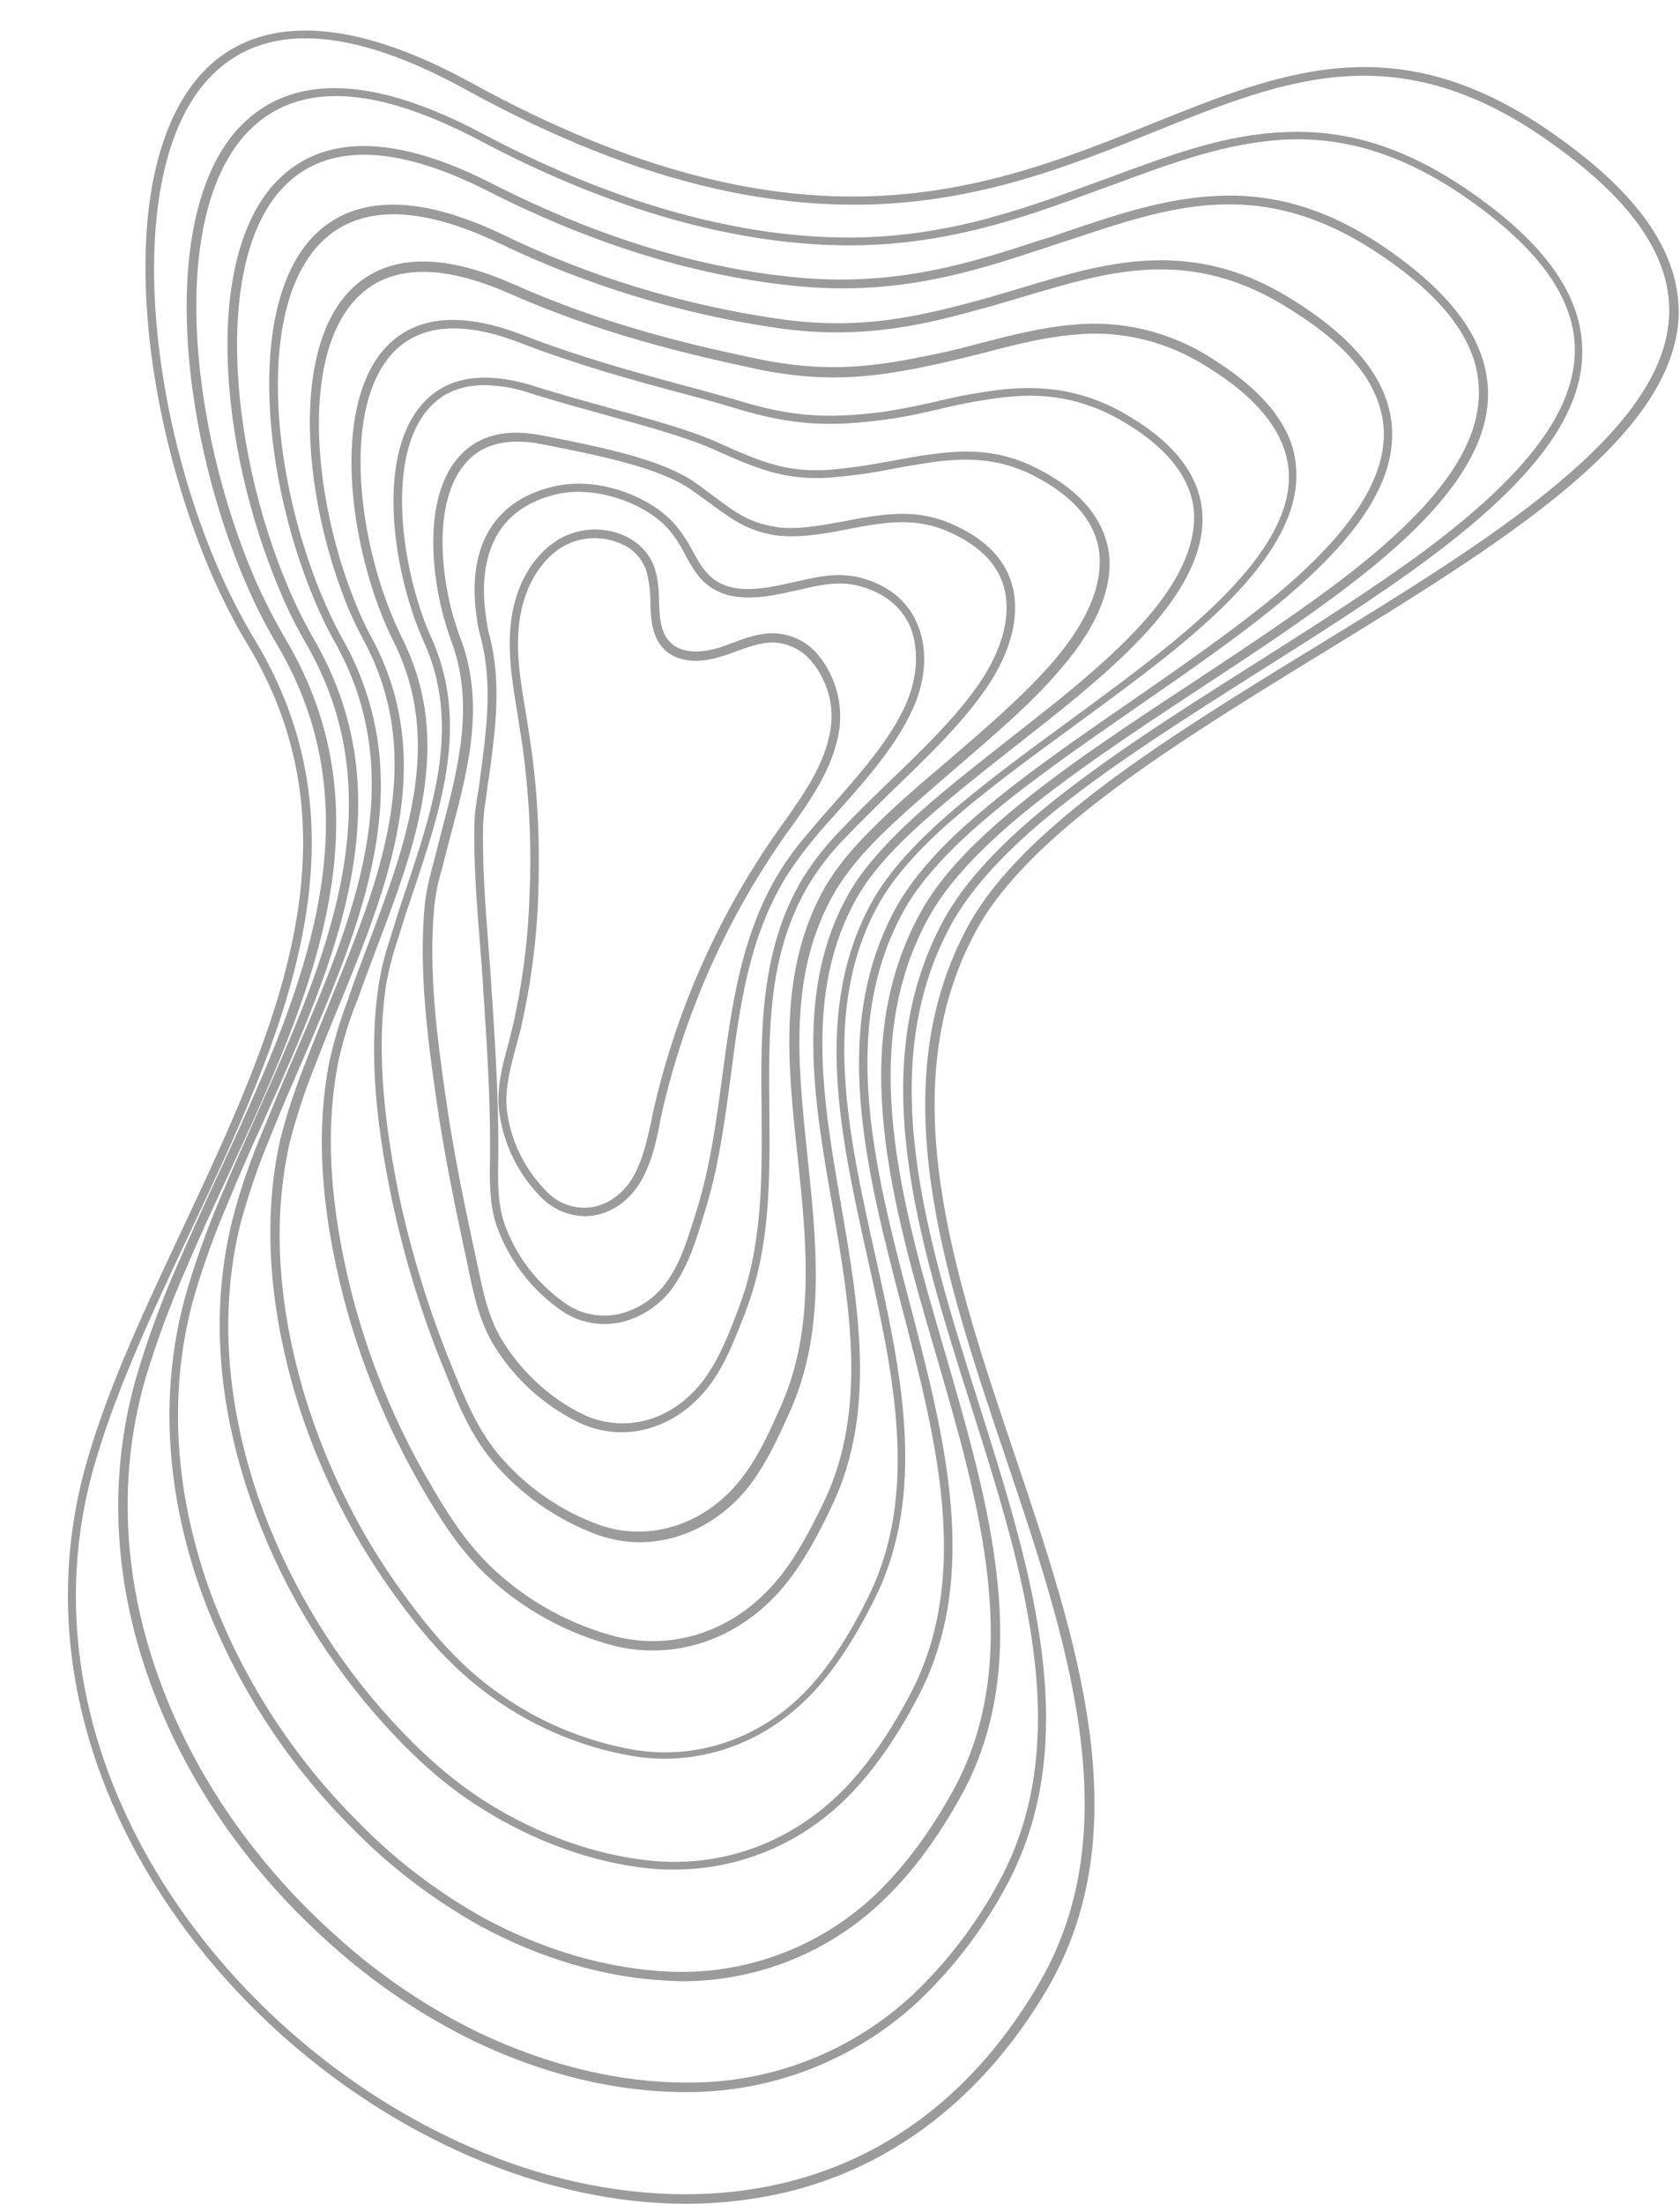 <?xml version="1.0" encoding="UTF-8" standalone="no"?><svg xmlns="http://www.w3.org/2000/svg" xmlns:xlink="http://www.w3.org/1999/xlink" fill="#9b9b9b" height="507" preserveAspectRatio="xMidYMid meet" version="1" viewBox="-15.5 -7.0 386.7 507.0" width="386.7" zoomAndPan="magnify"><g id="change1_1"><path d="M343.2,24.6c-36.4-26.2-62.8-15.5-93.4-3.2C212,36.6,169.2,53.9,92.9,12C58.2-7,40.3,0.1,31.4,9.4 C20.3,21,15.9,42.8,18.9,70.9c2.7,24.9,11.3,51.8,22.5,70.2c27.3,45,5.8,90.5-14.9,134.6c-8.1,17.3-16.6,35.1-21.7,52.5 c-20.3,68,28.6,135.2,87.7,160.8c16.9,7.3,33.8,11,50,11c7.6,0,15.3-0.9,22.7-2.6c25-5.9,45.9-22.2,60.4-46.9 c21.5-36.9,6.7-80.6-7.6-123c-14-41.5-28.5-84.4-8.7-120.6c12.3-22.4,46.3-43.2,79.2-63.4c41.8-25.6,81.3-49.8,82.4-77.9 C371.2,51.6,362.3,38.2,343.2,24.6z M368.7,65.5c-1,27.1-41.9,52.1-81.4,76.3c-33.2,20.3-67.4,41.3-79.9,64.1 c-20.2,37-5.6,80.3,8.5,122.2c14.1,41.9,28.8,85.3,7.7,121.3c-20.7,35.4-51.1,48.4-81.3,48.4c-17.1,0-34.1-4.1-49.2-10.7 C34.8,461.9-13.5,395.7,6.6,328.8c5.1-17.2,13.5-35,21.6-52.2c21-44.6,42.7-90.6,14.9-136.5C19.7,101.5,10.3,34.3,32.8,10.8 C45.1-2.1,65-1.1,91.9,13.7c34.4,18.9,65.2,27.4,94.2,26.3c25.4-1,46.1-9.4,64.4-16.8c30.1-12.1,56-22.6,91.5,3 C360.5,39.4,369.2,52.3,368.7,65.5z M323.2,37.3c-14.5-10.1-28.2-14.6-43-13.9c-13.6,0.5-26.5,5.3-40.2,10.4l-3.6,1.3 c-17.4,6.4-37.1,13.7-62.6,12.4c-24.4-1.2-50.8-9.2-78.5-23.9C71.1,10.8,52.9,9.9,41,20.9c-20.3,18.8-15.7,69.9,0.2,106.5 c2,4.7,4.3,9.2,6.9,13.6c24.2,40.6,5.2,81.8-13.1,121.6c-3.3,7.1-6.6,14.4-9.7,21.5c-3.7,8.4-6.9,17.1-9.5,26 c-6.8,23.9-5.1,49.6,5,74.5c8.3,20.6,22,39.8,39.6,55.5c10.1,9.1,21.3,16.7,33.5,22.6c15.9,7.6,32.6,11.6,48.3,11.6h0.5 c19.7,0,38.6-7.4,53.1-20.8c7.8-7.4,14.4-15.9,19.6-25.3c19.2-33.9,6.6-73.7-5.6-112.3c-12-38-24.5-77.3-6.2-110.5 c4.2-7.5,11.1-15.3,21.2-23.8c13.9-11.6,32-23,49.5-34.1c13.5-8.5,27.4-17.3,39.2-26.1c24.2-18,35.4-33.2,35.2-47.8 C348.6,61.1,340.3,49.2,323.2,37.3z M312.4,119.7c-11.8,8.7-25.7,17.5-39.1,26c-17.6,11.1-35.7,22.6-49.7,34.3 c-10.3,8.6-17.4,16.6-21.7,24.3c-18.7,34-6.1,73.7,6.1,112.1c12.1,38.2,24.6,77.6,5.8,110.7c-5.1,9.2-11.6,17.6-19.2,24.8 c-14.1,13.1-32.5,20.3-51.7,20.2c-15.5,0.1-32.2-3.9-48-11.4c-12-5.8-23.1-13.3-33-22.3c-17.4-15.5-30.9-34.4-39.1-54.8 c-9.9-24.5-11.6-49.8-4.9-73.2c2.6-8.7,5.8-17.3,9.5-25.7c3-7.1,6.4-14.4,9.7-21.5c18.6-40.3,37.8-81.9,13-123.4 c-2.5-4.3-4.8-8.8-6.8-13.3c-15.6-36-20.3-86-0.6-104.3c5.1-4.7,11.5-7.1,19.1-7.1c9.2,0,20.1,3.4,32.9,10.1 c27.9,14.8,54.6,22.9,79.3,24.1c25.9,1.3,45.8-6.1,63.4-12.6l3.6-1.3c13.5-5,26.3-9.7,39.6-10.3c14.3-0.6,27.6,3.8,41.7,13.6 c16.5,11.6,24.6,22.9,24.7,34.7C347,87.5,336,102.1,312.4,119.7z M303.2,49.9c-12.9-8.8-25.5-12.6-39.2-11.8 c-11.4,0.6-22.3,4.2-33.8,8.1c-2,0.7-4,1.4-6.1,2c-15.3,5-32.6,10.7-55.3,8.7c-22.8-2-46.8-9.3-71.1-21.7 c-21.6-11-37.9-11.4-48.5-1.5c-18.2,17-14.5,61.6-0.4,94.9c1.7,4.2,3.7,8.2,6,12.2c21.1,36.2,4.7,73-11.2,108.6 c-2.8,6.3-5.7,12.8-8.4,19.2c-3.2,7.6-6,15.3-8.2,23.2c-5.9,21.9-4.3,45.9,4.6,69.5c7.5,19.7,19.2,37.6,34.2,52.5 c8.5,8.7,18.3,16.1,28.9,22.1c14.3,7.8,29.5,12.2,44.1,12.8c0.9,0,1.8,0.1,2.7,0.1c17.4,0,34.1-6.7,46.6-18.9 c6.5-6.3,12.3-14.1,17.7-23.9c16.9-30.8,6.4-66.8-3.7-101.6c-10.1-34.5-20.5-70.2-3.8-100.4c3.8-6.9,10.1-13.9,19.1-21.7 c12.2-10.4,27.8-20.7,43-30.7c12.5-8.2,25.4-16.7,36.3-25.2c21.2-16.5,30.8-30.5,30.3-43.8C326.5,71.1,318.7,60.5,303.2,49.9z M295.3,124.8c-10.8,8.4-23.7,16.9-36.1,25.1c-15.2,10-30.9,20.3-43.2,30.8c-9.3,7.9-15.7,15.1-19.6,22.2c-17.1,31-6.6,67,3.6,101.9 c10,34.4,20.4,70,3.9,100.1c-5.3,9.6-11,17.2-17.3,23.4c-12.8,12.4-30,19-47.8,18.3c-14.3-0.6-29.2-4.9-43.2-12.5 c-10.5-5.9-20.1-13.2-28.5-21.8c-14.8-14.7-26.3-32.3-33.7-51.7c-8.7-23.2-10.3-46.8-4.5-68.3c2.2-7.8,5-15.5,8.2-22.9 c2.6-6.4,5.5-12.9,8.4-19.2c16.1-36,32.8-73.3,11.1-110.4c-2.2-3.9-4.2-7.9-5.9-12c-13.5-31.9-17.4-76.5,0-92.7 c4.7-4.4,10.6-6.5,17.6-6.5c8,0,17.6,2.8,28.6,8.4c24.6,12.5,48.8,19.8,71.9,21.9s40.6-3.7,56.1-8.8c2.1-0.7,4.1-1.4,6.1-2 c11.4-3.8,22.1-7.4,33.2-8c13.3-0.7,25.4,3,38,11.5c14.9,10,22.4,20.1,22.7,30.9C325.3,95.3,315.9,108.7,295.3,124.8L295.3,124.8z M283.2,62.7c-11.5-7.5-22.8-10.5-35.4-9.7c-9.3,0.6-18.5,3.3-27.4,6c-2.8,0.8-5.7,1.7-8.5,2.5c-16.3,4.5-29.3,7.5-47.9,4.9 c-22.2-3.2-43.7-9.7-63.9-19.5c-18.9-9-33.3-9.1-42.7-0.3c-15.9,15-12.9,54.2-1,83.3c1.5,3.7,3.2,7.3,5.1,10.7 c18,31.9,4.1,64.3-9.4,95.6c-2.4,5.5-4.8,11.3-7.1,16.9c-2.8,6.7-5.2,13.5-7,20.5c-5,20.1-3.6,41.8,4.2,64.4 c6.3,18.2,16.1,34.9,28.7,49.4c8.2,9.4,15.9,16.3,24.4,21.6c12.2,7.7,26.1,12.7,39.2,13.9c1.8,0.2,3.6,0.2,5.3,0.2 c15.2,0,29.6-6.2,40.2-17.1c5.6-5.7,10.8-13.1,15.7-22.4c14.7-27.8,6.3-59.8-1.8-90.8c-8.1-31-16.5-63.1-1.3-90.4 c3.4-6.1,9-12.5,17.1-19.6c10.4-9.1,23.6-18.2,36.3-27c11.6-8,23.6-16.3,33.5-24.5c18.1-15.1,26.1-27.7,25.4-39.8 C304.3,81.2,297.2,71.7,283.2,62.7z M278.2,129.9c-9.9,8.2-21.8,16.4-33.3,24.4c-12.8,8.8-26,17.9-36.5,27.1 c-8.3,7.2-13.9,13.8-17.5,20.1c-15.5,28-7.1,60.4,1.1,91.9c8,30.6,16.3,62.3,2,89.4c-4.9,9.2-9.9,16.4-15.4,22 c-11.9,12-27.5,17.8-43.9,16.3c-12.8-1.2-26.4-6-38.4-13.6c-8.2-5.2-15.8-12-23.9-21.2c-12.5-14.3-22.1-30.8-28.4-48.7 c-7.6-22.3-9-43.6-4.1-63.3c1.9-6.9,4.2-13.6,7-20.2c2.2-5.6,4.7-11.3,7.1-16.8c13.7-31.8,27.8-64.6,9.3-97.4 c-1.9-3.4-3.5-6.9-5-10.5c-11.7-28.5-14.7-66.7,0.6-81.1c8.7-8.2,22.3-8,40.4,0.6c20.3,9.8,42.1,16.4,64.4,19.6 c20.4,2.9,35.4-1.3,48.7-5c2.9-0.8,5.8-1.7,8.5-2.5c9.2-2.7,17.9-5.3,26.9-5.9c12.2-0.8,23.1,2.2,34.2,9.4 C295.6,73,302.4,82,303,91.7C303.6,102.9,295.6,115.4,278.2,129.9L278.2,129.9z M263.2,75.3c-9.4-6-20.6-8.7-31.7-7.6 c-7.1,0.6-14.2,2.4-21.1,4.2c-3.5,0.9-7.2,1.9-10.8,2.6c-12.9,2.7-24.1,4.5-40.5,1.1c-16.4-3.4-35.9-8.1-56.6-17.3 c-16.3-7.2-28.7-6.8-36.9,1c-14.1,13.5-11.4,47-1.7,71.7c1.2,3.2,2.7,6.3,4.3,9.3c14.9,27.6,3.5,55.6-7.6,82.7 c-1.9,4.8-4,9.7-5.8,14.5c-2.3,5.8-4.3,11.7-5.8,17.7c-4,17.9-2.7,38,3.7,59.4c5.1,16.6,13,32.3,23.3,46.3 c7.1,9.7,13,15.9,19.8,21.1c10.1,7.7,21.9,12.9,34.4,15c2.4,0.4,4.8,0.6,7.2,0.6c12.9,0,25.1-5.4,34.5-15.5 c4.8-5.2,9.2-11.9,13.8-21c12.4-24.7,6.2-52.8,0.1-80c-6.1-27.6-12.5-56.1,1.1-80.4c3.1-5.4,8-11.2,15-17.5 c8.7-7.8,19.4-15.6,29.8-23.2c10.6-7.8,21.7-15.8,30.6-23.9c14.8-13.4,21.5-25.1,20.5-35.8C282.2,91.4,275.5,82.9,263.2,75.3z M261.2,134.9c-8.8,8-19.8,16-30.4,23.8c-10.4,7.6-21.2,15.5-30,23.4c-7.2,6.5-12.2,12.4-15.4,18c-14,25-7.5,53.9-1.3,81.9 c6,26.9,12.2,54.6,0.1,78.7c-4.5,9-8.8,15.5-13.5,20.6c-10.6,11.4-25.2,16.6-40,14.3c-12.2-2.1-23.7-7.1-33.5-14.6 c-6.6-5-12.4-11.2-19.4-20.7c-10.2-13.8-17.9-29.3-23-45.7c-6.4-21.1-7.6-40.8-3.7-58.4c1.5-5.9,3.4-11.8,5.7-17.5 c1.8-4.8,3.8-9.7,5.8-14.5c11.2-27.5,22.8-55.9,7.5-84.4c-1.6-2.9-3-6-4.2-9.1c-9.5-24.1-12.2-56.7,1.2-69.6 c7.5-7.2,19.1-7.4,34.6-0.6c20.9,9.2,40.5,13.9,57,17.4c16.8,3.5,28.2,1.7,41.3-1.1c3.6-0.8,7.3-1.7,10.9-2.6 c6.8-1.8,13.8-3.6,20.8-4.2c10.7-1.1,21.4,1.5,30.5,7.3c11.8,7.2,18.1,15.2,18.9,23.7C282,110.8,275.5,121.9,261.2,134.9 L261.2,134.9z M243.1,88c-11-6.2-20.7-6.1-27.9-5.4c-5,0.6-10,1.5-14.9,2.7c-4.3,1-8.7,1.9-12.9,2.5c-11.5,1.4-19.8,1.4-33.1-2.7 c-3.8-1.1-8.1-2.3-12.7-3.5c-10.5-2.9-23.6-6.4-36.7-11.5c-13.7-5.3-24.1-4.6-31,2.2c-11.8,11.6-10.1,39-2.3,60.2 c1,2.7,2.1,5.3,3.4,7.9c11.8,23.3,2.9,46.9-5.7,69.7c-1.5,4-3.1,8.1-4.5,12.2l-0.2,0.7c-1.8,4.6-3.2,9.4-4.3,14.3 c-3.1,15.9-2,33.7,3.3,54.3c4,15.2,10,29.7,17.8,43.3c4.1,7,8.6,14.4,15.2,20.6c8.3,7.8,18.5,13.4,29.6,16.2c2.8,0.7,5.7,1,8.6,1 c11,0,21.5-4.9,29.4-13.9c5.1-5.9,8.9-13.2,11.9-19.6c10.2-21.5,6-45.7,2-69c-4.2-24.2-8.5-49.2,3.6-70.6c2.7-4.8,6.9-9.8,12.9-15.4 c6.9-6.4,15.3-13,23.3-19.3c9.7-7.6,19.7-15.4,27.6-23.4c11.6-11.7,16.9-22.4,15.6-31.8C260,101.4,253.9,94.1,243.1,88z M244.1,139.9c-7.8,7.9-17.8,15.7-27.4,23.2c-8.1,6.4-16.5,12.9-23.5,19.5c-6.1,5.8-10.5,11-13.3,15.9c-12.5,22-8.1,47.4-3.8,71.9 c4,23,8.1,46.8-1.8,67.8c-3,6.2-6.6,13.4-11.6,19.1c-9.4,10.8-22.9,15.4-36,12.3c-10.7-2.7-20.6-8.1-28.7-15.7 c-6.4-6-10.8-13.2-14.8-20.1c-7.8-13.4-13.7-27.8-17.6-42.7c-5.2-20.3-6.3-37.9-3.3-53.5c1-4.7,2.4-9.4,4.2-13.9l0.3-0.7 c1.4-4,3-8.2,4.5-12.2c8.8-23.2,17.9-47.2,5.6-71.3c-1.2-2.5-2.3-5.1-3.3-7.7c-7.6-20.5-9.3-47.1,1.8-58.1c6.3-6.2,16-6.8,28.9-1.8 c13.2,5.1,26.4,8.7,36.9,11.5c4.6,1.2,8.9,2.4,12.5,3.5c13.6,4.2,22.5,4.2,34,2.7c4.3-0.5,8.8-1.5,13.1-2.5 c4.9-1.2,9.8-2.1,14.7-2.7c7.4-0.8,16.3-0.7,26.7,5.1c10.2,5.8,15.9,12.6,17,20.1C260.3,118.5,255.3,128.7,244.1,139.9L244.1,139.9z M223.1,100.7c-8.8-4.5-16.8-4.2-24.1-3.2c-3.2,0.4-6.4,1-9.6,1.6c-4.7,0.9-9.5,1.6-14.2,2c-9.7,0.6-15.5-1.8-25.7-6.4 c-6.3-2.8-15.1-5.2-24.5-7.8c-5.7-1.6-11.7-3.2-17.6-5.1c-11-3.4-19.4-2.3-25,3.4c-9.9,10-8.6,31.6-3,48.6c0.7,2.2,1.6,4.4,2.5,6.5 c8.8,19,2.4,38.2-3.8,56.8c-1.1,3.2-2.2,6.6-3.2,9.9l-0.4,1.3c-1.2,3.6-2.2,7.2-2.8,11l0,0c-2.7,17.7,0.1,35.6,2.9,49.2 c2.9,13.7,7,27.2,12.4,40.2l0.2,0.5c2.8,7,5.5,13.6,10.4,19.6c6.5,7.9,15.1,13.9,24.7,17.4c3,1,6.2,1.6,9.4,1.6 c9.3,0,18.4-4.5,24.9-12.5c4.2-5.3,7.1-11.7,10-18.2c8-18.3,5.8-38.3,3.8-57.8c-2.3-21.8-4.5-42.4,6.2-61c2.4-4.1,5.8-8.4,10.8-13.3 s11.2-10.2,17-15.2c8.7-7.5,17.8-15.2,24.5-23.2c8.6-10,12.3-19.7,10.6-27.8C237.8,111.3,232.4,105.4,223.1,100.7L223.1,100.7z M227.1,145c-6.7,7.8-15.7,15.5-24.3,22.9c-5.9,5-12,10.2-17.1,15.3c-5.2,5.1-8.7,9.5-11.2,13.7c-11,19.2-8.7,41.1-6.4,62.2 c2,19.2,4.1,39-3.6,56.8c-2.8,6.4-5.6,12.6-9.7,17.7c-8.1,10.1-20.7,14.2-32.1,10.3c-9.3-3.3-17.5-9.1-23.8-16.7 c-4.6-5.7-7.3-12.2-10.1-19.1l-0.2-0.5c-5.3-12.9-9.4-26.2-12.3-39.8c-2.7-13.5-5.5-31.1-2.9-48.5l0,0c0.7-3.6,1.6-7.2,2.8-10.6 l0.4-1.3c1-3.3,2.1-6.6,3.2-9.8c6.3-18.9,12.9-38.6,3.8-58.3c-0.9-2-1.7-4.1-2.4-6.3c-5.2-15.8-6.7-37.2,2.5-46.6 c3.1-3.2,7.3-4.8,12.4-4.8c3.6,0.1,7.2,0.7,10.6,1.9c6,1.9,12,3.5,17.7,5.1c9.3,2.6,18.1,5,24.2,7.7c10.2,4.6,16.5,7.2,26.6,6.6 c4.9-0.4,9.7-1,14.5-2c3.1-0.6,6.4-1.1,9.5-1.6c7-0.9,14.6-1.2,23,3c8.7,4.4,13.8,10,15.1,16.4C238.8,126.4,235.3,135.4,227.1,145 L227.1,145z M203,113.3c-7.2-3-13.7-2.2-20.4-1.1l-3.7,0.7c-5.5,1-11.2,2.1-16,1.3c-6-1-9.1-3.3-13.8-6.8c-1.4-1-2.9-2.2-4.6-3.4 c-7.7-5.3-21-8-34-10.6l-1.1-0.2c-8.2-1.7-14.7-0.1-19,4.6c-8,8.5-7,25.3-3.8,37.1c0.5,1.7,1,3.4,1.6,5.1c5.7,14.7,1.8,29.6-2,44 c-0.6,2.4-1.3,5-1.9,7.5l-0.4,1.4c-0.7,2.6-1.3,5.3-1.6,8c-1.5,15.3,0.7,31.3,2.5,44.1s4.4,25.4,6.9,37c0.2,0.9,0.4,1.9,0.6,2.8 c1.2,5.9,2.4,11.5,5.4,16.9c4.7,8,11.6,14.4,19.9,18.5c3.1,1.5,6.5,2.3,10,2.3c7.7,0,15.3-4,20.6-11.3c3.5-4.9,5.6-10.5,7.9-16.4 l0.1-0.3c5.7-14.8,5.5-30.6,5.4-45.8c-0.2-18.6-0.4-36.1,9-52.1c2.5-4.1,5.4-7.8,8.8-11.2c3.4-3.6,7.3-7.3,11-11 c7.7-7.4,15.7-15.1,21.2-23.2c5.8-8.5,7.8-16.9,5.8-23.9C215.6,121.2,210.7,116.5,203,113.3L203,113.3z M210,150.1 c-5.4,7.9-13.3,15.5-20.9,22.8c-3.7,3.6-7.6,7.3-11,11c-3.5,3.5-6.5,7.4-9.1,11.6c-9.6,16.4-9.4,35.1-9.2,53.1 c0.1,15.1,0.3,30.7-5.2,45.1l-0.1,0.3c-2.2,5.8-4.3,11.3-7.7,16c-7,9.7-18.2,13-28.1,8.4c-7.9-3.9-14.5-10.1-19-17.7 c-2.9-5.1-4-10.5-5.2-16.2c-0.2-0.9-0.4-1.9-0.6-2.8c-2.5-11.6-5.1-24-6.9-36.9c-1.8-12.7-4-28.5-2.5-43.6c0.3-2.6,0.8-5.2,1.6-7.8 l0.4-1.5c0.6-2.5,1.3-5,1.9-7.4c3.9-14.7,7.9-29.9,1.9-45.2c-0.6-1.6-1.1-3.3-1.6-4.9c-3.1-11.3-4.1-27.3,3.3-35.2 c2.8-3.1,6.7-4.6,11.6-4.6c1.9,0,3.8,0.2,5.6,0.6l1.1,0.2c12.7,2.5,25.9,5.2,33.2,10.2c1.7,1.2,3.2,2.3,4.6,3.3 c4.8,3.5,8.2,6.1,14.6,7.2c5.1,0.8,11-0.2,16.7-1.3l3.6-0.7c6.6-1.1,12.6-1.8,19.3,1c7.1,3,11.6,7.2,13.2,12.7 C217.4,134.2,215.4,142.1,210,150.1L210,150.1z M182.9,126c-5.4-1.5-10.3-0.3-15.1,0.8l-1.4,0.3c-5.6,1.3-11.3,2.2-15.4,0.4 c-3.7-1.6-5.2-4.4-7-7.6c-1.1-2.2-2.5-4.3-4.1-6.2c-5.3-6.2-17.6-11.4-28.3-8.7c-13.9,3.4-20,14.5-17.2,31.2 c0.2,1.4,0.5,2.6,0.8,3.6c2.7,10.5,1.3,21.1-0.1,31.4c-0.2,1.6-0.4,3.3-0.7,4.9l-0.2,1.3c-0.3,1.8-0.5,3.6-0.5,5.4l0,0 c-0.2,9.2,0.6,18.6,1.3,27.6c0.3,3.7,0.6,7.6,0.8,11.4l0.2,2.8c0.7,10.9,1.3,21.2,1.3,31c0,1.3,0,2.6,0,3.8 c-0.1,5-0.2,10.2,1.4,15.3c2.8,8,8,14.9,15,19.8c4,2.8,9,3.7,13.7,2.7c5.5-1.3,10.2-4.8,13.1-9.7c2.6-4.2,4.1-8.8,5.6-13.7l0.5-1.6 c3.3-10.4,4.7-21.2,6.1-31.6c2.1-16.2,4.1-31.5,12.5-45.5c2-3.2,4.3-6.3,6.7-9.2c1.8-2.2,3.8-4.4,5.7-6.5c6.5-7.3,13.2-14.9,17-23.3 c3.2-7,3.5-14.4,0.8-20.1C193.2,131.1,188.8,127.6,182.9,126L182.9,126z M192.9,155.3c-3.7,8.1-10.3,15.5-16.7,22.8 c-1.9,2.2-3.9,4.4-5.7,6.6c-2.6,3-4.9,6.1-6.9,9.4c-8.6,14.4-10.7,30.6-12.8,46.2c-1.4,10.4-2.8,21.1-6,31.3l-0.5,1.6 c-1.5,4.8-2.9,9.3-5.4,13.3c-2.6,4.4-6.9,7.6-11.9,8.8c-4.3,0.9-8.7,0.1-12.3-2.4c-6.6-4.6-11.6-11.1-14.2-18.7 c-1.5-4.7-1.4-9.6-1.3-14.7c0-1.3,0-2.6,0-3.9c0-9.9-0.6-20.2-1.3-31.2l-0.2-2.8c-0.2-3.8-0.5-7.7-0.8-11.4 c-0.7-9-1.4-18.3-1.2-27.4c0.1-1.7,0.2-3.4,0.5-5.1l0.2-1.3c0.2-1.6,0.4-3.3,0.7-4.9c1.4-10.5,2.9-21.3,0.1-32.2 c-0.3-1-0.5-2.1-0.7-3.5c-1.5-9-1.5-24.7,15.7-29c9.6-2.4,21.4,2.3,26.3,8.1c1.5,1.8,2.8,3.8,3.8,5.9c1.9,3.4,3.6,6.6,8,8.5 c4.7,2,10.8,1.1,16.7-0.3l1.4-0.3c4.8-1.1,9.3-2.2,14.2-0.8c5.3,1.5,9.2,4.5,11.3,9C196.1,142.1,195.8,148.8,192.9,155.3 L192.9,155.3z M162.6,138.7c-3.3-0.1-6.5,1.1-9.5,2.2c-1,0.4-2.1,0.8-3.1,1.1c-2.3,0.7-7.8,2-11.1-1.1c-2.4-2.3-2.6-5.9-2.7-9.7 c0-2.7-0.3-5.3-1.1-7.8c-1.3-3.5-4.2-6.2-7.7-7.5c-4.5-1.7-9.4-1.4-13.6,0.8c-6.6,3.6-11,11.2-11.8,20.5c-0.6,6.7,0.5,13.4,1.6,19.9 c0.2,1.3,0.4,2.6,0.6,3.9l0,0c0.2,1.3,0.4,2.6,0.6,3.8c1.5,11.2,2.1,22.4,1.6,33.7c-0.3,10.3-1.6,20.6-3.9,30.7 c-0.3,1.3-0.7,2.7-1,4c-1.3,4.7-2.6,9.6-2.2,14.6c0.8,8,4.4,15.4,10.1,21c2.6,2.5,6.1,3.9,9.7,4c0.7,0,1.5-0.1,2.2-0.2 c4.7-0.8,8.8-4,11.3-8.9c2-3.9,3-8.2,3.8-12.4l0.3-1.6c5.1-22.7,14.5-44.2,27.7-63.3c0.6-0.9,1.3-1.9,2-2.8c5-7,10-14.2,11.3-22.8 c0.8-6-0.9-12.2-4.7-16.9C170.5,140.7,166.7,138.8,162.6,138.7z M175.7,160.6c-1.2,8.1-6.2,15.1-11,21.9c-0.7,0.9-1.3,1.9-2,2.8 c-13.4,19.4-22.9,41.1-28,64.1l-0.3,1.6c-0.9,4-1.8,8.2-3.7,11.9c-2.2,4.3-5.8,7.1-9.9,7.8c-3.8,0.6-7.6-0.7-10.3-3.4 c-5.3-5.3-8.7-12.2-9.4-19.7c-0.3-4.7,1-9.4,2.2-13.9c0.4-1.4,0.7-2.7,1.1-4.1c2.3-10.2,3.7-20.6,4-31.1c0.4-11.4-0.1-22.8-1.7-34 c-0.2-1.3-0.4-2.6-0.6-3.9c-0.2-1.3-0.4-2.6-0.6-3.9c-1.1-6.4-2.2-12.9-1.6-19.4c0.8-8.6,4.8-15.7,10.8-18.9c3.7-1.9,8.1-2.1,12-0.6 c3,1,5.4,3.3,6.5,6.3c0.7,2.4,1,4.8,1,7.3c0.1,4,0.3,8.2,3.3,11.1c2.9,2.7,7.6,3.3,13.1,1.5c1.1-0.3,2.2-0.7,3.2-1.1 c3-1.1,5.8-2.1,8.8-2.1c3.5,0.2,6.7,1.8,8.9,4.6C174.9,149.6,176.5,155.1,175.7,160.6L175.7,160.6z" fill="inherit"/></g></svg>